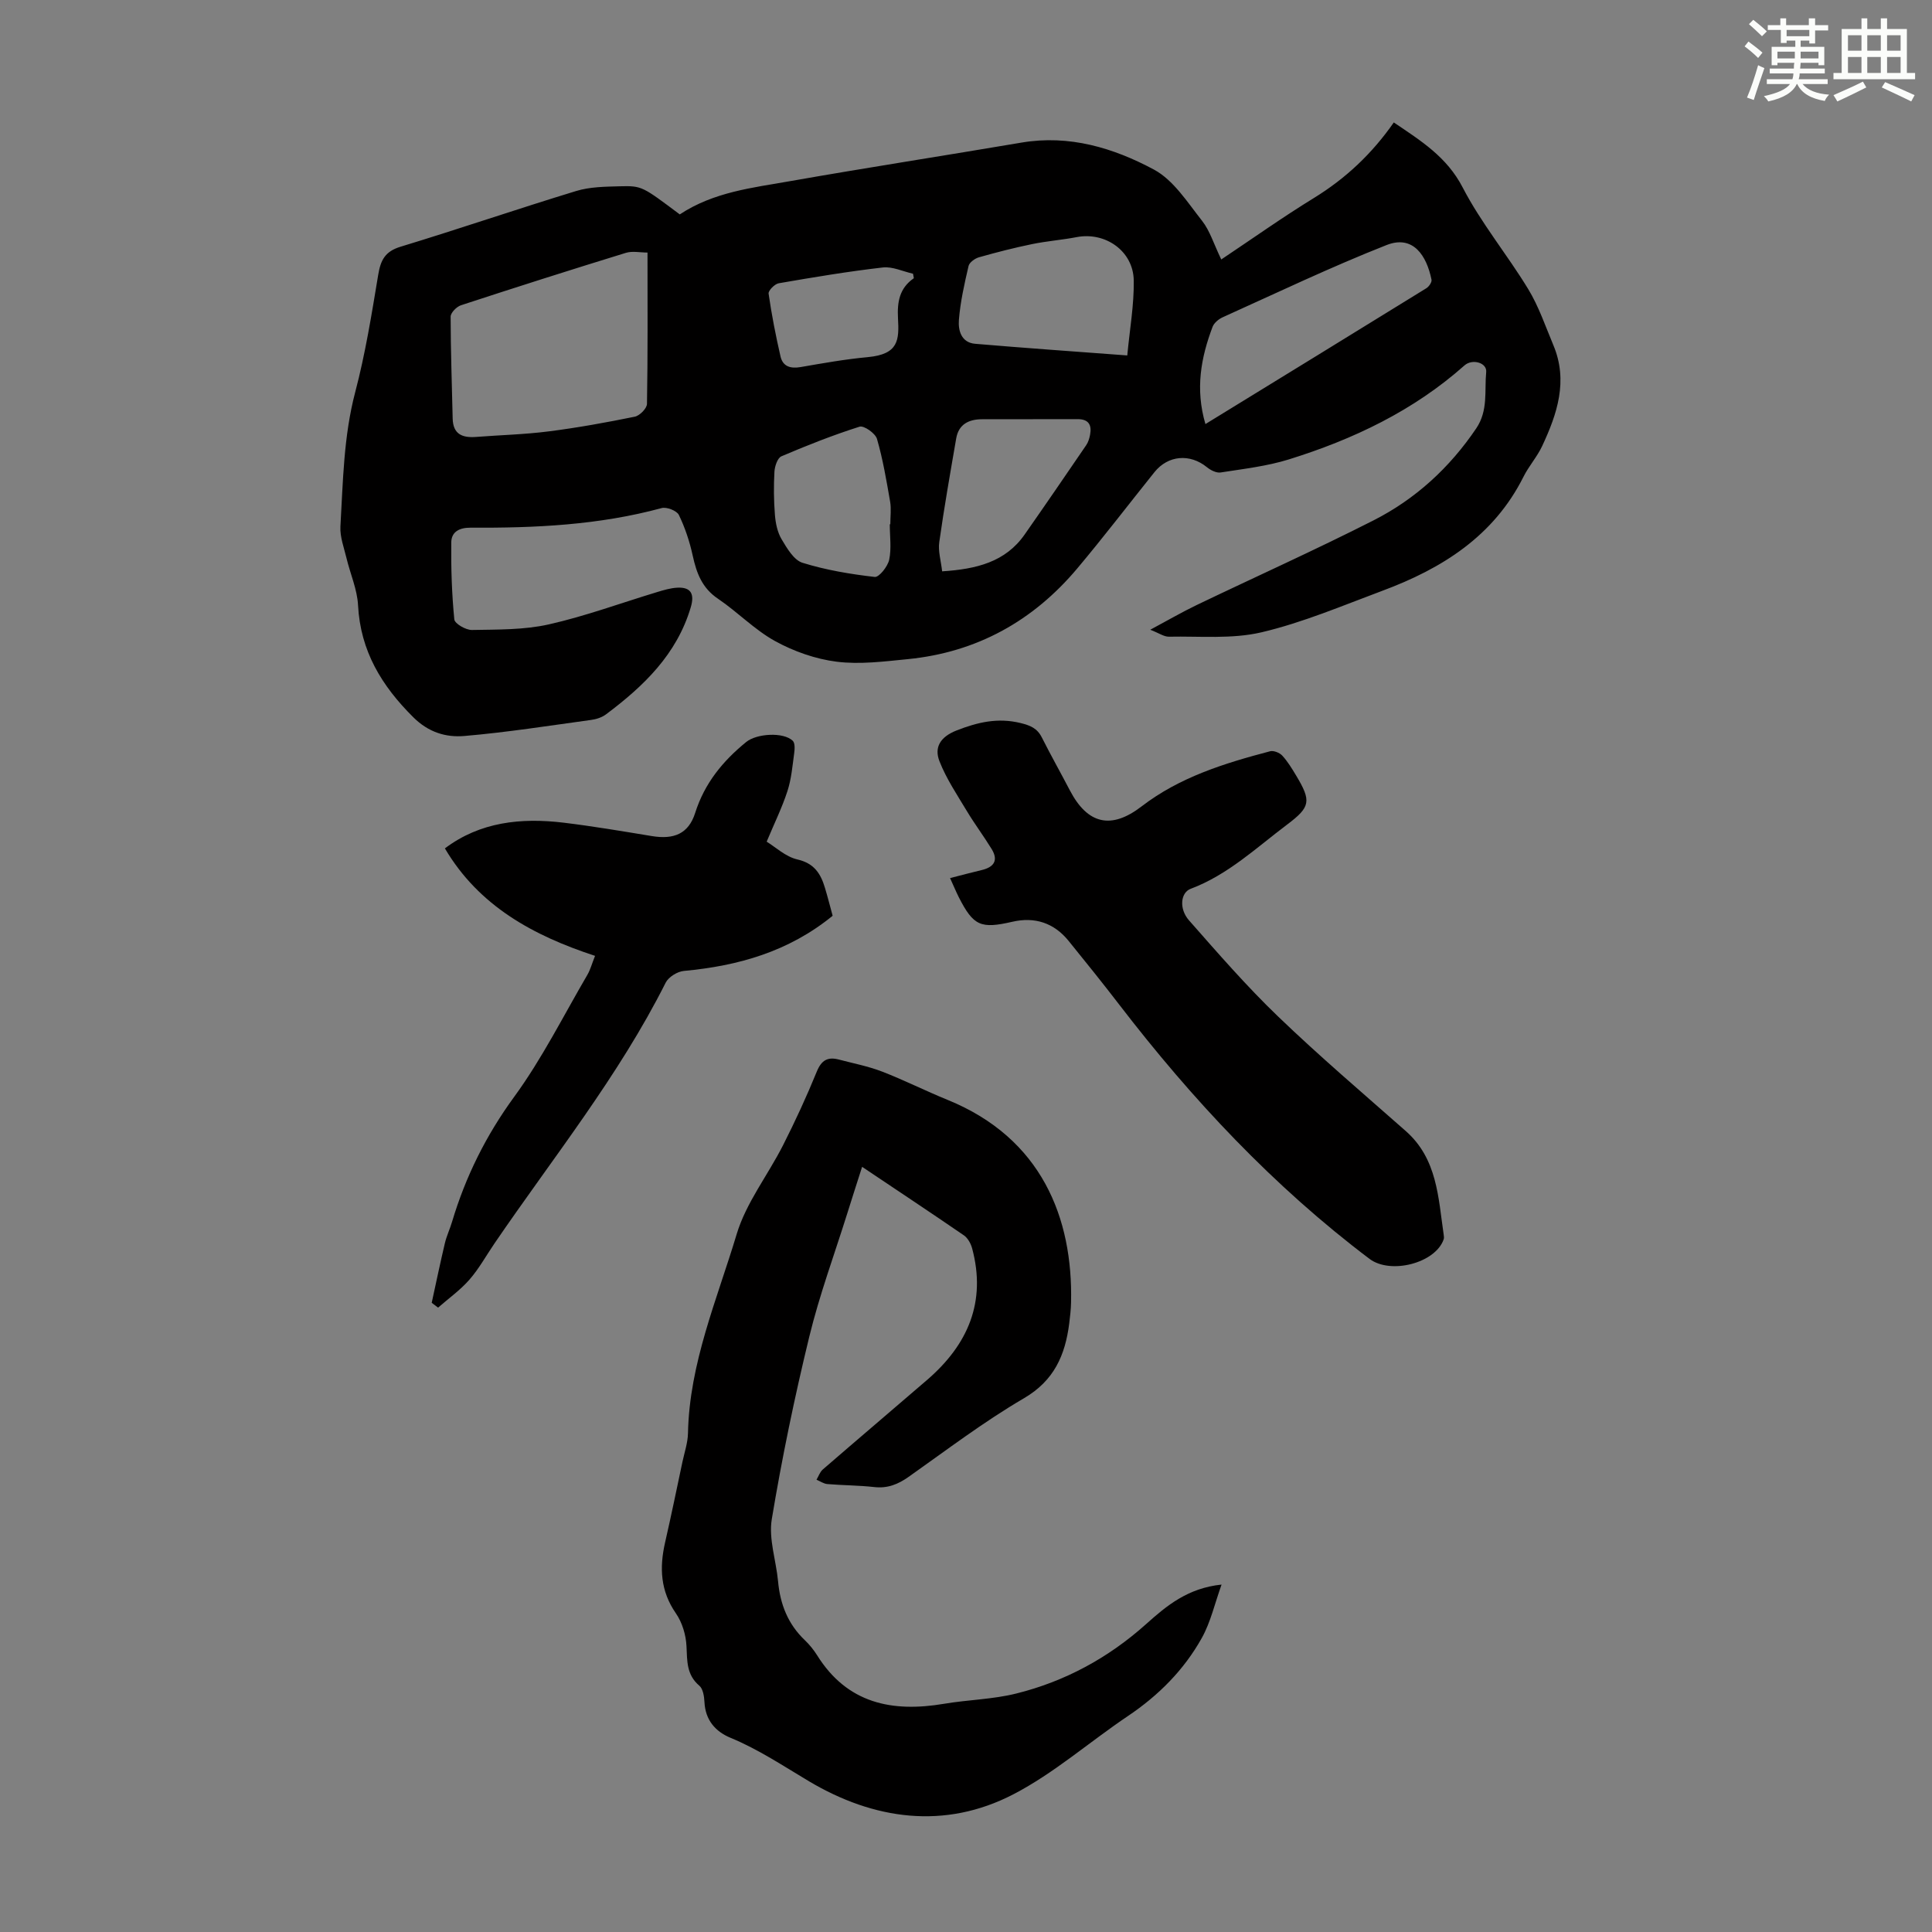 <svg enable-background="new 0 0 400 400" viewBox="0 0 400 400" xmlns="http://www.w3.org/2000/svg"><rect x="0" y="0" width="400" height="400" fill="#808080" stroke="none"/><g fill="#010000"><path d="m140.74 44.39c7.03-4.65 15.03-5.51 22.81-6.88 15.96-2.81 31.98-5.28 47.96-7.99 9.87-1.67 19.03 1.1 27.4 5.59 4.06 2.18 6.94 6.78 9.96 10.6 1.62 2.05 2.41 4.76 3.98 8.01 6.5-4.34 12.7-8.75 19.17-12.72 6.59-4.05 12.05-9.18 16.55-15.65 5.65 3.82 10.98 7.13 14.26 13.46 3.82 7.38 9.24 13.92 13.58 21.06 2.18 3.59 3.56 7.69 5.2 11.6 3.1 7.39.79 14.24-2.34 20.92-1.04 2.21-2.74 4.1-3.84 6.3-6.17 12.33-16.88 19.03-29.24 23.63-8.26 3.08-16.46 6.58-25 8.59-6.13 1.44-12.76.78-19.18.91-1.01.02-2.03-.73-3.86-1.44 3.66-1.96 6.58-3.66 9.62-5.12 12.19-5.85 24.53-11.39 36.58-17.51 8.69-4.41 15.76-10.88 21.29-19.06 2.51-3.72 1.68-7.76 2.06-11.67.19-1.93-2.87-2.8-4.49-1.37-10.57 9.4-23.05 15.32-36.38 19.47-4.55 1.41-9.38 1.96-14.11 2.7-.88.14-2.08-.47-2.84-1.09-3.5-2.85-8.03-2.5-10.86 1.02-5.32 6.63-10.49 13.4-15.96 19.91-9.17 10.92-20.85 17.4-35.12 18.81-4.89.48-9.9 1.13-14.71.53-4.38-.55-8.86-2.13-12.74-4.26-4.27-2.35-7.77-6.03-11.84-8.78-3.3-2.22-4.44-5.31-5.23-8.92-.63-2.89-1.58-5.77-2.87-8.43-.43-.88-2.53-1.7-3.56-1.42-12.99 3.53-26.26 4.14-39.59 4.06-2.36-.01-3.94.9-3.97 3.04-.06 5.32.11 10.66.63 15.95.09.88 2.39 2.22 3.66 2.19 5.31-.1 10.75 0 15.88-1.15 7.6-1.71 14.98-4.44 22.46-6.7 1.38-.42 2.81-.85 4.23-.91 2.82-.12 3.53 1.36 2.72 4.08-2.9 9.75-9.75 16.31-17.53 22.14-.84.63-2 1.02-3.07 1.16-8.75 1.2-17.5 2.58-26.29 3.33-3.79.32-7.4-.75-10.54-3.87-6.56-6.51-10.96-13.72-11.45-23.2-.17-3.28-1.61-6.49-2.39-9.75-.52-2.17-1.38-4.41-1.26-6.56.54-9.31.65-18.63 3.06-27.8 2.1-7.96 3.41-16.14 4.76-24.28.5-3.04 1.4-4.86 4.63-5.84 12.17-3.7 24.21-7.83 36.38-11.54 2.83-.86 5.97-.89 8.97-.97 4.68-.12 4.68.01 12.46 5.82zm-6.68 7.9c-1.53 0-3.13-.36-4.48.06-11.41 3.51-22.79 7.13-34.14 10.85-.91.3-2.14 1.55-2.14 2.36 0 7.03.27 14.05.42 21.08.07 3.31 2.05 4.04 4.88 3.82 5.01-.39 10.05-.51 15.03-1.15 5.97-.76 11.91-1.84 17.8-3.04 1.02-.21 2.51-1.72 2.52-2.66.18-10.17.11-20.34.11-31.32zm115.51 35.51c15.54-9.54 30.66-18.81 45.75-28.13.53-.33 1.16-1.25 1.06-1.76-1-4.93-3.77-9.36-9.32-7.17-11.49 4.53-22.66 9.87-33.92 14.95-.84.38-1.79 1.17-2.1 2-2.39 6.35-3.61 12.82-1.47 20.11zm-16.18-14.21c.51-5.43 1.42-10.49 1.34-15.54-.1-6.08-5.88-10.09-11.8-8.96-3.06.59-6.2.82-9.25 1.45-3.7.76-7.37 1.7-11 2.73-.84.24-1.98 1.06-2.15 1.8-.86 3.68-1.7 7.41-2 11.16-.17 2.14.46 4.71 3.38 4.95 10.12.86 20.25 1.57 31.48 2.41zm-38.33 44.7c7.12-.46 13.1-1.93 17.08-7.62 4.29-6.13 8.52-12.31 12.74-18.49.43-.62.67-1.43.81-2.18.38-2.02-.3-3.23-2.59-3.22-6.6.03-13.2-.01-19.8.02-2.72.01-4.83 1.04-5.33 3.98-1.23 7.13-2.49 14.26-3.5 21.43-.28 1.89.35 3.9.59 6.08zm-10.84-9.75h.11c0-1.56.22-3.17-.04-4.69-.76-4.36-1.49-8.74-2.72-12.98-.34-1.16-2.71-2.82-3.61-2.53-5.49 1.74-10.87 3.87-16.17 6.13-.81.34-1.38 2.05-1.45 3.16-.17 2.99-.14 6.01.1 8.99.14 1.72.52 3.59 1.39 5.04 1.11 1.86 2.53 4.3 4.32 4.86 4.83 1.5 9.91 2.35 14.95 2.93.9.1 2.7-2.16 3-3.57.49-2.34.12-4.88.12-7.34zm4.98-50.94c-.06-.31-.11-.62-.17-.93-2.1-.47-4.26-1.53-6.28-1.29-7.21.83-14.38 2.03-21.53 3.27-.83.14-2.18 1.52-2.09 2.15.63 4.37 1.48 8.71 2.47 13.01.48 2.07 2.06 2.55 4.15 2.19 4.62-.8 9.25-1.63 13.92-2.06 6.4-.6 6.5-3.55 6.25-8.05-.18-3.38.3-6.23 3.28-8.29z"/><path d="m178.49 241.58c-1.12 3.5-2.11 6.57-3.07 9.64-2.67 8.52-5.78 16.93-7.88 25.58-3.03 12.47-5.65 25.07-7.75 37.73-.68 4.1.9 8.56 1.3 12.87.43 4.73 2.04 8.85 5.54 12.18.96.92 1.83 1.99 2.54 3.12 6.24 9.99 15.51 11.87 26.29 10.05 4.96-.84 10.08-.91 14.93-2.12 10.12-2.51 19.12-7.41 26.9-14.38 4.29-3.85 8.64-7.45 15.62-8.18-1.42 3.96-2.26 7.77-4.08 11.04-3.69 6.62-8.95 11.9-15.28 16.16-7.96 5.35-15.3 11.84-23.74 16.22-14.27 7.4-28.95 5.24-42.29-2.68-5.35-3.18-10.47-6.62-16.26-9.01-3.17-1.31-5.23-3.7-5.41-7.41-.06-1.17-.29-2.73-1.06-3.38-2.67-2.27-2.51-5.11-2.66-8.19-.11-2.31-.88-4.9-2.19-6.79-3.22-4.64-3.43-9.47-2.24-14.68 1.27-5.56 2.42-11.14 3.6-16.72.42-1.96 1.1-3.93 1.14-5.91.29-14.48 6.02-27.68 10.08-41.2 1.96-6.53 6.49-12.26 9.63-18.47 2.52-4.97 4.86-10.05 6.97-15.22.97-2.36 2.28-3.06 4.56-2.46 3 .79 6.07 1.38 8.95 2.49 4.58 1.77 8.99 4 13.54 5.85 19.48 7.92 25.99 24.44 25.58 41.96-.03 1.45-.2 2.91-.38 4.35-.84 6.55-3.11 11.82-9.4 15.49-8.28 4.84-15.98 10.7-23.84 16.25-2.21 1.56-4.37 2.43-7.12 2.12-3.22-.36-6.47-.35-9.7-.62-.77-.06-1.51-.59-2.26-.9.42-.71.7-1.59 1.29-2.11 7.19-6.23 14.45-12.38 21.65-18.59 8.39-7.25 12.26-16.09 9.28-27.2-.27-.99-.89-2.13-1.7-2.69-6.83-4.69-13.73-9.26-21.08-14.19z"/><path d="m196.7 181.8c2.44-.62 4.48-1.18 6.54-1.66 2.52-.6 3.52-1.97 2.08-4.34-1.62-2.65-3.5-5.15-5.1-7.81-2.04-3.4-4.29-6.74-5.72-10.4-1.12-2.88.19-5.03 3.53-6.35 4.39-1.72 8.56-2.7 13.28-1.54 2.03.5 3.44 1.09 4.39 2.98 1.86 3.69 3.89 7.29 5.8 10.95 3.69 7.06 8.58 8.15 14.85 3.33 7.89-6.07 17.18-8.94 26.61-11.42.73-.19 1.96.3 2.51.89 1.12 1.22 2.01 2.68 2.87 4.12 3.19 5.3 2.99 6.52-1.82 10.14-6.41 4.82-12.29 10.43-20.01 13.33-2.08.78-2.45 4.13-.34 6.53 5.98 6.79 11.93 13.65 18.45 19.91 8.53 8.2 17.56 15.89 26.44 23.72 6.53 5.76 6.71 13.76 7.84 21.44.05.33.1.7-.01.99-1.72 4.92-10.99 7.3-15.34 4.03-19.89-15.01-36.73-33-51.86-52.69-3.41-4.44-6.92-8.79-10.44-13.14-3.03-3.74-7.01-5.04-11.65-3.97-6.54 1.5-8.05.88-11.08-5.06-.6-1.2-1.11-2.43-1.82-3.98z"/><path d="m89.38 269.73c.9-4.12 1.76-8.25 2.73-12.35.36-1.51 1.05-2.95 1.49-4.44 2.8-9.36 7.02-17.86 12.86-25.86 5.77-7.9 10.2-16.79 15.16-25.27.6-1.03.91-2.23 1.58-3.91-12.78-4.19-24.04-10.29-31.09-22.25 7.26-5.48 15.75-6.39 24.61-5.32 6.1.74 12.16 1.77 18.23 2.77 4.56.75 7.6-.45 8.98-4.8 1.95-6.15 5.72-10.74 10.58-14.69 2.15-1.74 7.66-2.1 9.61-.25.49.46.43 1.72.31 2.57-.36 2.63-.58 5.33-1.39 7.83-1.11 3.43-2.72 6.69-4.31 10.5 1.8 1.09 3.91 3.12 6.36 3.68 3.46.79 4.81 2.91 5.69 5.82.61 2.02 1.12 4.06 1.61 5.84-9.13 7.45-19.59 10.38-30.8 11.42-1.35.12-3.18 1.26-3.77 2.43-9.75 19.4-23.35 36.25-35.49 54.06-1.7 2.49-3.17 5.18-5.15 7.44-1.89 2.16-4.3 3.87-6.48 5.78-.44-.34-.88-.67-1.32-1z"/></g><path d="m361.2 9.6.8-1c.9.7 1.9 1.4 2.9 2.3l-.9 1.1c-1-1-2-1.8-2.8-2.4zm.5 10.6c.9-2.1 1.6-4.3 2.3-6.7.4.2.8.4 1.3.6-.7 2.1-1.5 4.3-2.2 6.6zm.4-15.2.9-.9c1 .8 2 1.6 2.8 2.4l-1 1c-.9-.9-1.8-1.7-2.7-2.5zm12.5-1.2h1.2v1.4h2.7v1.1h-2.7v2.7h-1.2v-.6h-1.8v1.3h4.9v3.8h-1.2v-.5h-3.7c0 .4-.1.9-.1 1.2h5.1v1h-5.2c0 .5-.1.9-.2 1.2h6v1h-5.2c1.1 1.3 2.9 2 5.5 2.2-.4.4-.7.8-.9 1.3-2.9-.5-4.8-1.6-5.7-3.5h-.1c-.8 1.7-2.7 2.9-5.9 3.6-.2-.4-.6-.8-.9-1.1 2.8-.6 4.6-1.4 5.4-2.5h-4.8v-1h5.3c.1-.3.2-.7.2-1.2h-4.9v-1h5c0-.4 0-.8.1-1.2h-3.5v.5h-1.2v-3.8h4.9v-1.3h-1.8v.5h-1.2v-2.7h-2.7v-1h2.6v-1.4h1.2v1.4h4.7v-1.4zm-6.6 8.3h3.6c0-.4 0-.9 0-1.4h-3.6zm1.9-4.6h4.7v-1.3h-4.7zm6.6 3.2h-3.7v1.4h3.7z" fill="#fbfcfa"/><path d="m385.3 3.8h1.3v2.2h2.8v-2.2h1.3v2.2h4.1v9.1h1.7v1.3h-16.9v-1.3h1.7v-9.1h4.1v-2.2zm.4 13.1.7 1.2c-1.8.9-3.8 1.9-6 2.9-.2-.4-.5-.8-.8-1.3 2.3-1 4.3-1.9 6.1-2.8zm-3.1-6.4h2.8v-3.2h-2.8zm0 4.6h2.8v-3.3h-2.8zm4-4.6h2.8v-3.2h-2.8zm0 4.6h2.8v-3.3h-2.8zm3.7 1.9c2.1.9 4.1 1.8 6.1 2.7l-.7 1.3c-2.2-1.1-4.2-2-6.1-2.9zm3.2-9.7h-2.8v3.2h2.8zm-2.8 7.8h2.8v-3.3h-2.8z" fill="#fbfcfa"/></svg>